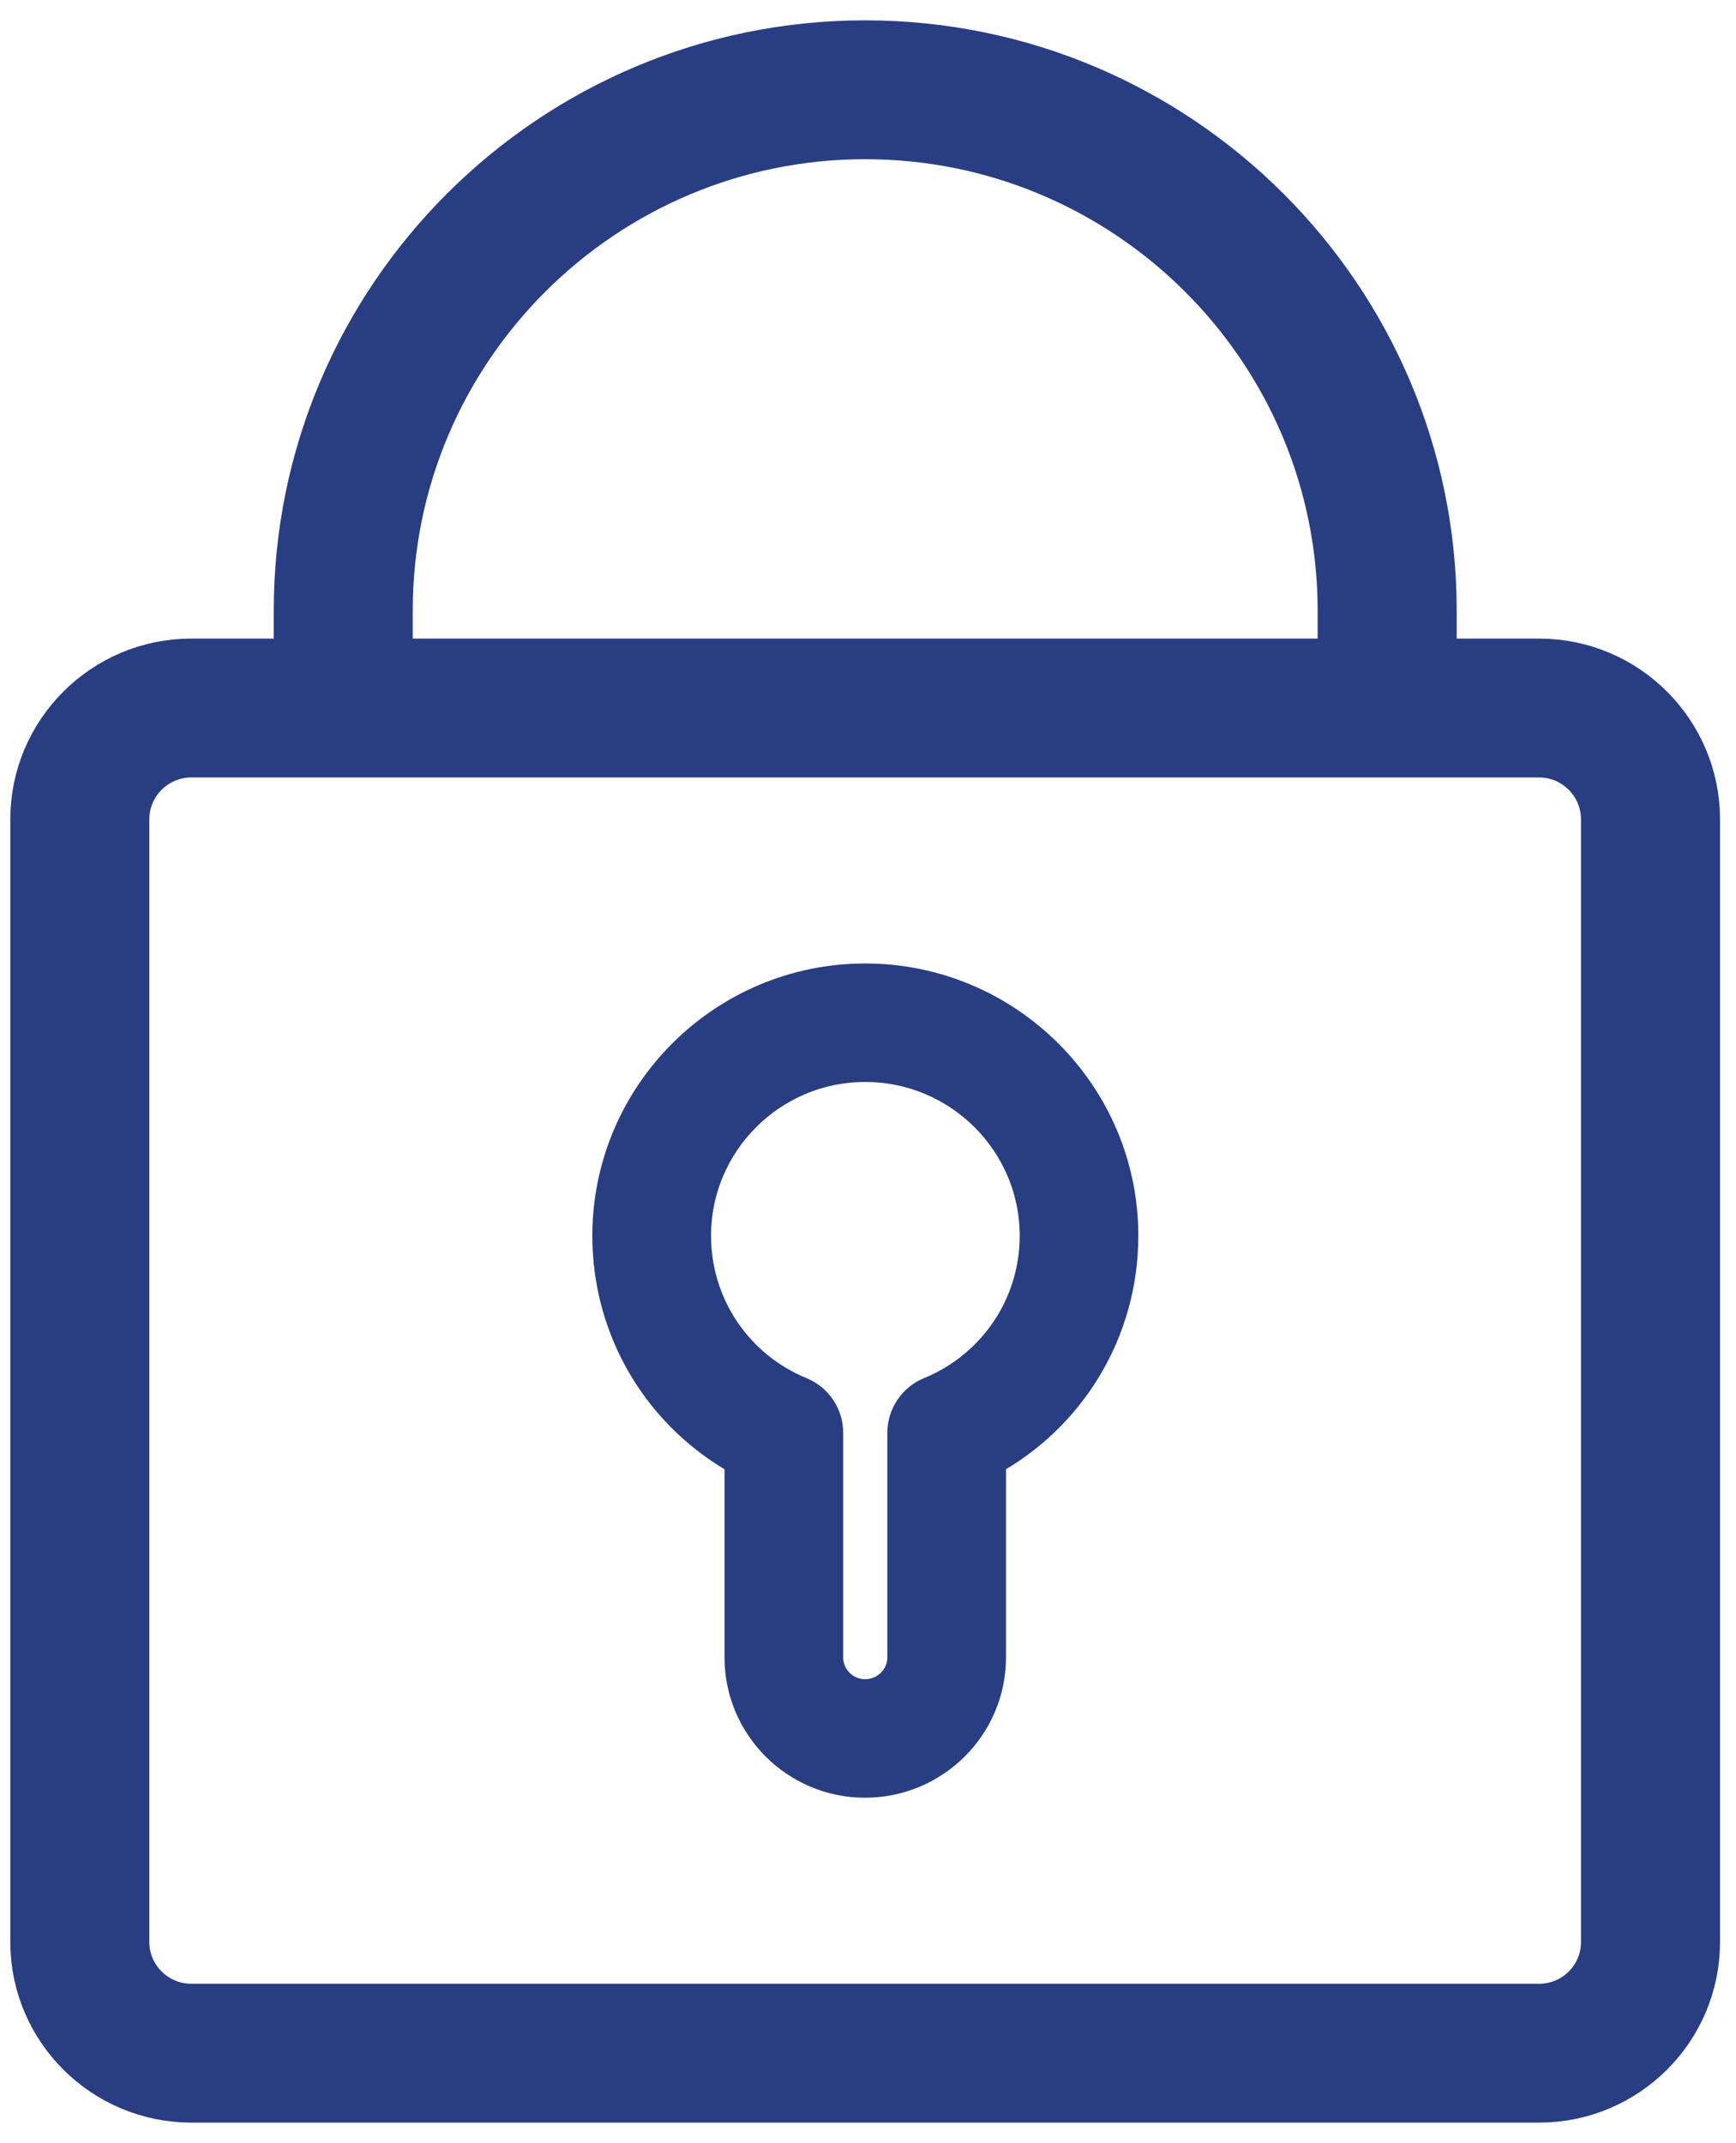 <?xml version="1.0" encoding="UTF-8" standalone="no"?>
<svg width="64px" height="79px" viewBox="0 0 64 79" version="1.1" xmlns="http://www.w3.org/2000/svg" xmlns:xlink="http://www.w3.org/1999/xlink">
    <!-- Generator: Sketch 40 (33762) - http://www.bohemiancoding.com/sketch -->
    <title>noun_448757_cc</title>
    <desc>Created with Sketch.</desc>
    <defs></defs>
    <g id="Page-1" stroke="none" stroke-width="1" fill="none" fill-rule="evenodd">
        <g id="A4-Copy" transform="translate(-423, -678)" stroke="#293D83" fill="#293D83">
            <g id="noun_448757_cc" transform="translate(424, 680)">
                <g id="Group">
                    <path d="M55.744,22.792 L51.453,22.792 L51.453,20.515 C51.453,9.206 42.231,0 30.896,0 C19.562,0 10.342,9.206 10.342,20.514 L10.342,22.791 L6.056,22.791 C3.064,22.791 0.63,25.221 0.63,28.204 L0.63,69.592 C0.63,72.575 3.064,75 6.056,75 L55.744,75 C58.731,75 61.161,72.575 61.161,69.592 L61.161,28.205 C61.161,25.222 58.731,22.792 55.744,22.792 L55.744,22.792 Z M12.966,20.514 C12.966,10.648 21.008,2.619 30.896,2.619 C40.785,2.619 48.827,10.648 48.827,20.514 L48.827,22.791 L12.966,22.791 L12.966,20.514 L12.966,20.514 Z M58.536,69.592 C58.536,71.132 57.283,72.381 55.744,72.381 L6.055,72.381 C4.511,72.381 3.255,71.132 3.255,69.592 L3.255,28.205 C3.255,26.665 4.511,25.411 6.055,25.411 L11.646,25.411 L11.653,25.411 L11.661,25.411 L50.131,25.411 L50.139,25.411 L50.146,25.411 L55.742,25.411 C57.28,25.411 58.535,26.665 58.535,28.205 L58.535,69.592 L58.536,69.592 Z" id="Shape" stroke-width="2.5"></path>
                    <path d="M30.896,34.269 C25.765,34.269 21.587,38.438 21.587,43.559 C21.587,47.011 23.471,50.115 26.46,51.728 L26.46,59.102 C26.46,61.54 28.448,63.523 30.89,63.523 C33.341,63.523 35.337,61.54 35.337,59.102 L35.337,51.728 C38.33,50.114 40.216,47.005 40.216,43.559 C40.217,38.438 36.036,34.269 30.896,34.269 L30.896,34.269 Z M33.353,49.498 C32.814,49.716 32.463,50.243 32.463,50.82 L32.463,59.101 C32.463,59.958 31.758,60.653 30.891,60.653 C30.035,60.653 29.336,59.958 29.336,59.101 L29.336,50.82 C29.336,50.243 28.985,49.716 28.446,49.498 C26.027,48.501 24.464,46.17 24.464,43.559 C24.464,40.017 27.349,37.137 30.898,37.137 C34.452,37.137 37.343,40.017 37.343,43.559 C37.342,46.17 35.775,48.501 33.353,49.498 L33.353,49.498 Z" id="Shape" stroke-width="1.5"></path>
                </g>
            </g>
        </g>
    </g>
</svg>